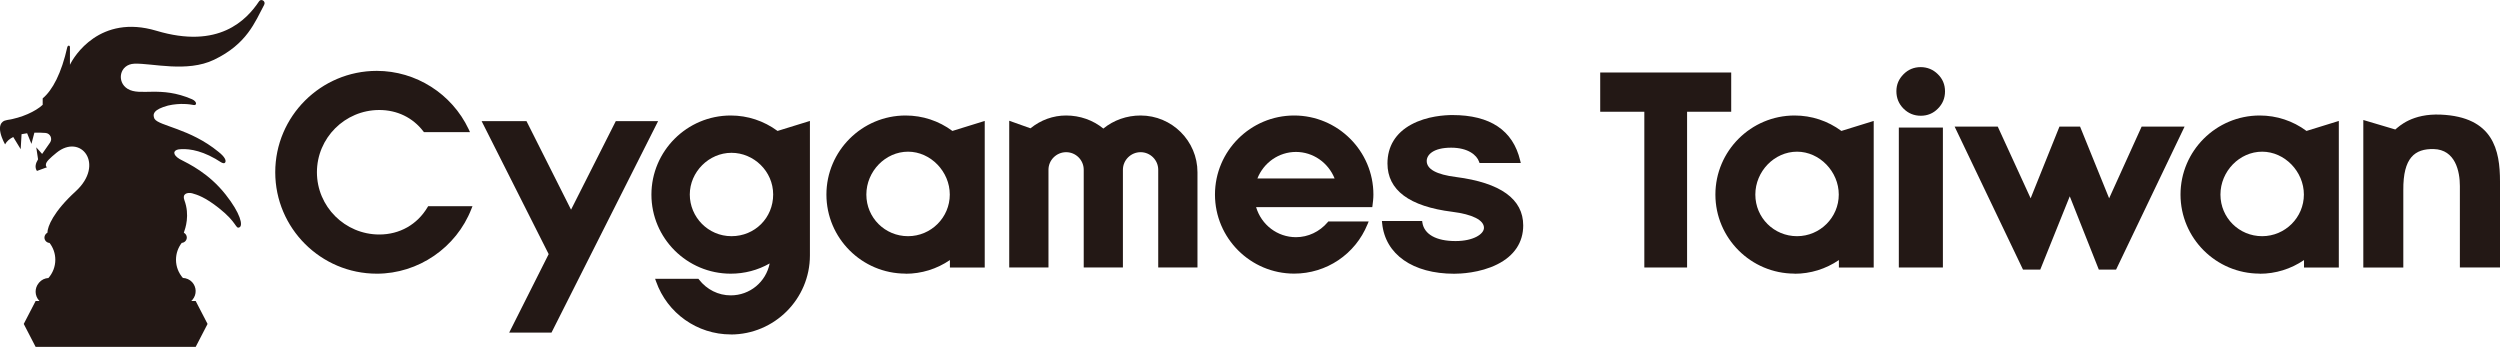 <?xml version="1.0" encoding="UTF-8"?>
<svg id="_レイヤー_2" data-name="レイヤー 2" xmlns="http://www.w3.org/2000/svg" viewBox="0 0 400.01 55.5">
  <defs>
    <style>
      .cls-1 {
        fill: #231815;
      }
    </style>
  </defs>
  <g id="logo">
    <g>
      <g>
        <polygon class="cls-1" points="81.47 53.22 87.79 40.66 77.06 19.38 84.24 19.38 91.37 33.55 98.53 19.38 105.3 19.38 88.24 53.22 81.47 53.22"/>
        <path class="cls-1" d="m185.32,42.8v-15.64c0-1.55-1.27-2.81-2.82-2.81s-2.83,1.26-2.83,2.81v15.64h-6.27v-15.64c0-1.55-1.26-2.81-2.81-2.81s-2.83,1.26-2.83,2.81v15.64h-6.28v-23.48l3.4,1.21c1.66-1.34,3.63-2.05,5.7-2.05,2.21,0,4.31.74,5.96,2.09,1.65-1.35,3.75-2.09,5.96-2.09,5.02,0,9.1,4.08,9.1,9.08v15.24h-6.27Z"/>
        <path class="cls-1" d="m144.9,43.78c-6.99,0-12.67-5.68-12.67-12.65s5.69-12.65,12.67-12.65c2.71,0,5.3.85,7.49,2.47l5.17-1.6v23.46h-5.57v-1.2c-2.1,1.43-4.54,2.19-7.1,2.19Zm.39-19.51c-3.62,0-6.67,3.14-6.67,6.86s2.99,6.66,6.67,6.66,6.68-2.99,6.68-6.66-3.06-6.86-6.68-6.86Z"/>
        <path class="cls-1" d="m207.07,43.78c-6.99,0-12.67-5.68-12.67-12.65s5.69-12.65,12.67-12.65,12.68,5.68,12.68,12.65c0,.63-.08,1.25-.14,1.72l-.04.29h-18.59c.85,2.85,3.42,4.81,6.38,4.81,1.93,0,3.78-.87,5.07-2.39l.1-.12h6.46l-.19.46c-1.96,4.79-6.57,7.88-11.74,7.88Zm6.47-15.23c-1.03-2.55-3.46-4.24-6.18-4.24s-5.15,1.68-6.17,4.24h12.35Z"/>
        <path class="cls-1" d="m60.29,43.79c-8.96,0-16.25-7.28-16.25-16.23s7.29-16.22,16.25-16.22c6.25,0,12.01,3.66,14.69,9.32l.22.48h-7.37l-.1-.13c-1.69-2.2-4.19-3.41-7.04-3.41-5.5,0-9.98,4.47-9.98,9.96s4.48,9.96,9.98,9.96c3.26,0,6.07-1.59,7.72-4.37l.1-.16h7.09l-.18.45c-2.41,6.19-8.49,10.35-15.13,10.35Z"/>
        <path class="cls-1" d="m232.68,43.8c-6.62,0-11.04-3.09-11.53-8.07l-.04-.37h6.44l.04.28c.3,1.86,2.22,2.93,5.28,2.93h.05c2.79,0,4.52-1.1,4.52-2.12,0-1.23-1.85-2.16-5.06-2.56-6.89-.86-10.38-3.47-10.38-7.74,0-2.72,1.31-4.87,3.8-6.22,2.53-1.38,5.46-1.52,6.6-1.52,6.03,0,9.68,2.44,10.83,7.26l.1.41h-6.6l-.08-.22c-.36-1.03-1.74-2.23-4.46-2.23-2.88,0-3.91,1.15-3.91,2.13,0,1.31,1.57,2.17,4.67,2.56,7.15.92,10.77,3.53,10.77,7.75,0,2.71-1.43,4.86-4.14,6.22-2.8,1.41-6.01,1.51-6.92,1.51Z"/>
        <path class="cls-1" d="m116.93,53.51c-5.37,0-10.17-3.4-11.95-8.46l-.16-.44h6.93l.1.13c1.25,1.6,3.09,2.52,5.07,2.52,3.07,0,5.64-2.15,6.23-5.11-1.89,1.08-4.03,1.64-6.23,1.64-7,0-12.69-5.68-12.69-12.65s5.69-12.66,12.69-12.66c2.7,0,5.28.85,7.49,2.47l5.18-1.6v21.52c0,6.97-5.68,12.65-12.67,12.65Zm.11-29.06c-3.62,0-6.67,3.06-6.67,6.67s2.93,6.67,6.67,6.67,6.67-2.93,6.67-6.67-3.12-6.67-6.67-6.67Z"/>
      </g>
      <g>
        <polygon class="cls-1" points="277 17.88 277 11.6 256.04 11.6 256.04 17.88 263.1 17.88 263.1 42.8 269.94 42.8 269.94 17.88 277 17.88"/>
        <g>
          <path class="cls-1" d="m307.33,18.52c-1.07,0-2-.38-2.76-1.14-.76-.76-1.14-1.69-1.14-2.78s.39-1.96,1.14-2.72,1.68-1.14,2.74-1.14,2,.38,2.76,1.14c.76.74,1.14,1.66,1.14,2.74s-.38,2-1.14,2.76c-.74.76-1.67,1.14-2.74,1.14Z"/>
          <rect class="cls-1" x="303.82" y="20.41" width="7.05" height="22.39"/>
        </g>
        <path class="cls-1" d="m390.53,18.34c-4.55-.2-6.63,1.84-7.27,2.38l-5.12-1.52v23.61h6.4v-12.37c-.05-5.24,1.86-6.65,4.85-6.59,3.49.08,4.2,3.59,4.2,5.92v13.03h6.42v-13.77c0-4.99-1.06-10.32-9.47-10.69Z"/>
        <polygon class="cls-1" points="342.67 20.26 337.47 31.73 332.82 20.26 329.52 20.26 324.91 31.73 319.65 20.26 312.75 20.26 323.69 43.14 326.45 43.14 331.17 31.41 335.82 43.14 338.58 43.14 349.54 20.26 342.67 20.26"/>
        <path class="cls-1" d="m287.14,43.78c-6.99,0-12.67-5.68-12.67-12.65s5.69-12.65,12.67-12.65c2.71,0,5.3.85,7.49,2.47l5.17-1.6v23.46h-5.57v-1.2c-2.1,1.43-4.54,2.19-7.1,2.19Zm.39-19.51c-3.62,0-6.67,3.14-6.67,6.86s2.99,6.66,6.67,6.66,6.68-2.99,6.68-6.66-3.06-6.86-6.68-6.86Z"/>
        <path class="cls-1" d="m361.56,43.78c-6.99,0-12.67-5.68-12.67-12.65s5.69-12.65,12.67-12.65c2.71,0,5.3.85,7.49,2.47l5.17-1.6v23.46h-5.57v-1.2c-2.1,1.43-4.54,2.19-7.1,2.19Zm.39-19.51c-3.62,0-6.67,3.14-6.67,6.86s2.99,6.66,6.67,6.66,6.68-2.99,6.68-6.66-3.06-6.86-6.68-6.86Z"/>
      </g>
      <path class="cls-1" d="m21.53,10.19c2.8-.1,8.39,1.45,12.72-.63,5.28-2.53,6.55-6.05,8.01-8.77.33-.61-.49-1.06-.8-.59-2.03,3.03-6.46,7.71-16.44,4.72-9.04-2.7-13.2,4.11-13.83,5.45,0,0,0-2.74,0-2.86-.01-.12-.08-.2-.19-.21-.11-.01-.22.19-.22.19-.95,4.25-2.38,6.94-3.95,8.25v1.03c-1.14,1.06-3.36,2.08-5.68,2.43-2.39.36-.34,3.9-.34,3.9.28-.52.74-.9,1.31-1.18l1.19,1.95.14-2.4c.29-.06.59-.11.89-.15l.69,1.7.47-1.79c.63-.02,1.24,0,1.77.04.76.05,1.17.91.74,1.54-.56.83-1.21,1.74-1.27,1.82,0,0-.94-1.06-.94-1.06l.29,1.92s0,0,0,0c-.39.63-.57,1.29-.18,1.86l1.61-.59s-.23-.14-.18-.4c0-.49.68-1.08,1.7-1.92,3.89-3.17,7.81,1.84,3.06,6.18-3.56,3.25-4.51,5.64-4.51,6.61h0c-.28.16-.48.44-.48.78h0c0,.46.36.83.82.86.58.75.92,1.68.92,2.69,0,1.12-.42,2.14-1.1,2.92-.58.03-1.12.29-1.5.74l-.06.08c-.68.82-.65,2.02.07,2.8.02.02.05.04.07.06h-.63l-1.9,3.67,1.9,3.67h25.61l1.9-3.67-1.9-3.67h-.71s.1-.09.15-.14l.06-.08c.69-.82.65-2.02-.07-2.8-.38-.41-.92-.65-1.48-.67-.68-.78-1.1-1.79-1.1-2.91,0-1.01.34-1.95.92-2.7.45-.03.81-.4.81-.86h0c0-.33-.19-.61-.47-.76v-.02c.24-.7.98-2.78.08-5.2-.38-1.01.45-1.27,1.22-1.1.86.24,2.1.63,4.3,2.37,2.96,2.33,2.64,3.37,3.28,3.09s.16-2.27-2.19-5.24c-2.7-3.42-5.8-4.88-7.38-5.7-1.18-.72-1.01-1.4-.15-1.54,1.14-.14,3.17-.04,5.87,1.5.64.36,1.32.96,1.57.61.21-.29,0-.89-1.08-1.73-4.52-3.71-9.53-4.13-10.22-5.27-.35-.76-.16-1.49,2.16-2.12,1.94-.45,3.56-.2,4.09-.09s.61-.53-.24-.92c-5.09-2.21-8.28-.44-10.3-1.66-1.81-1.09-1.34-3.94,1.08-4.03Z"/>
    </g>
  </g>
</svg>